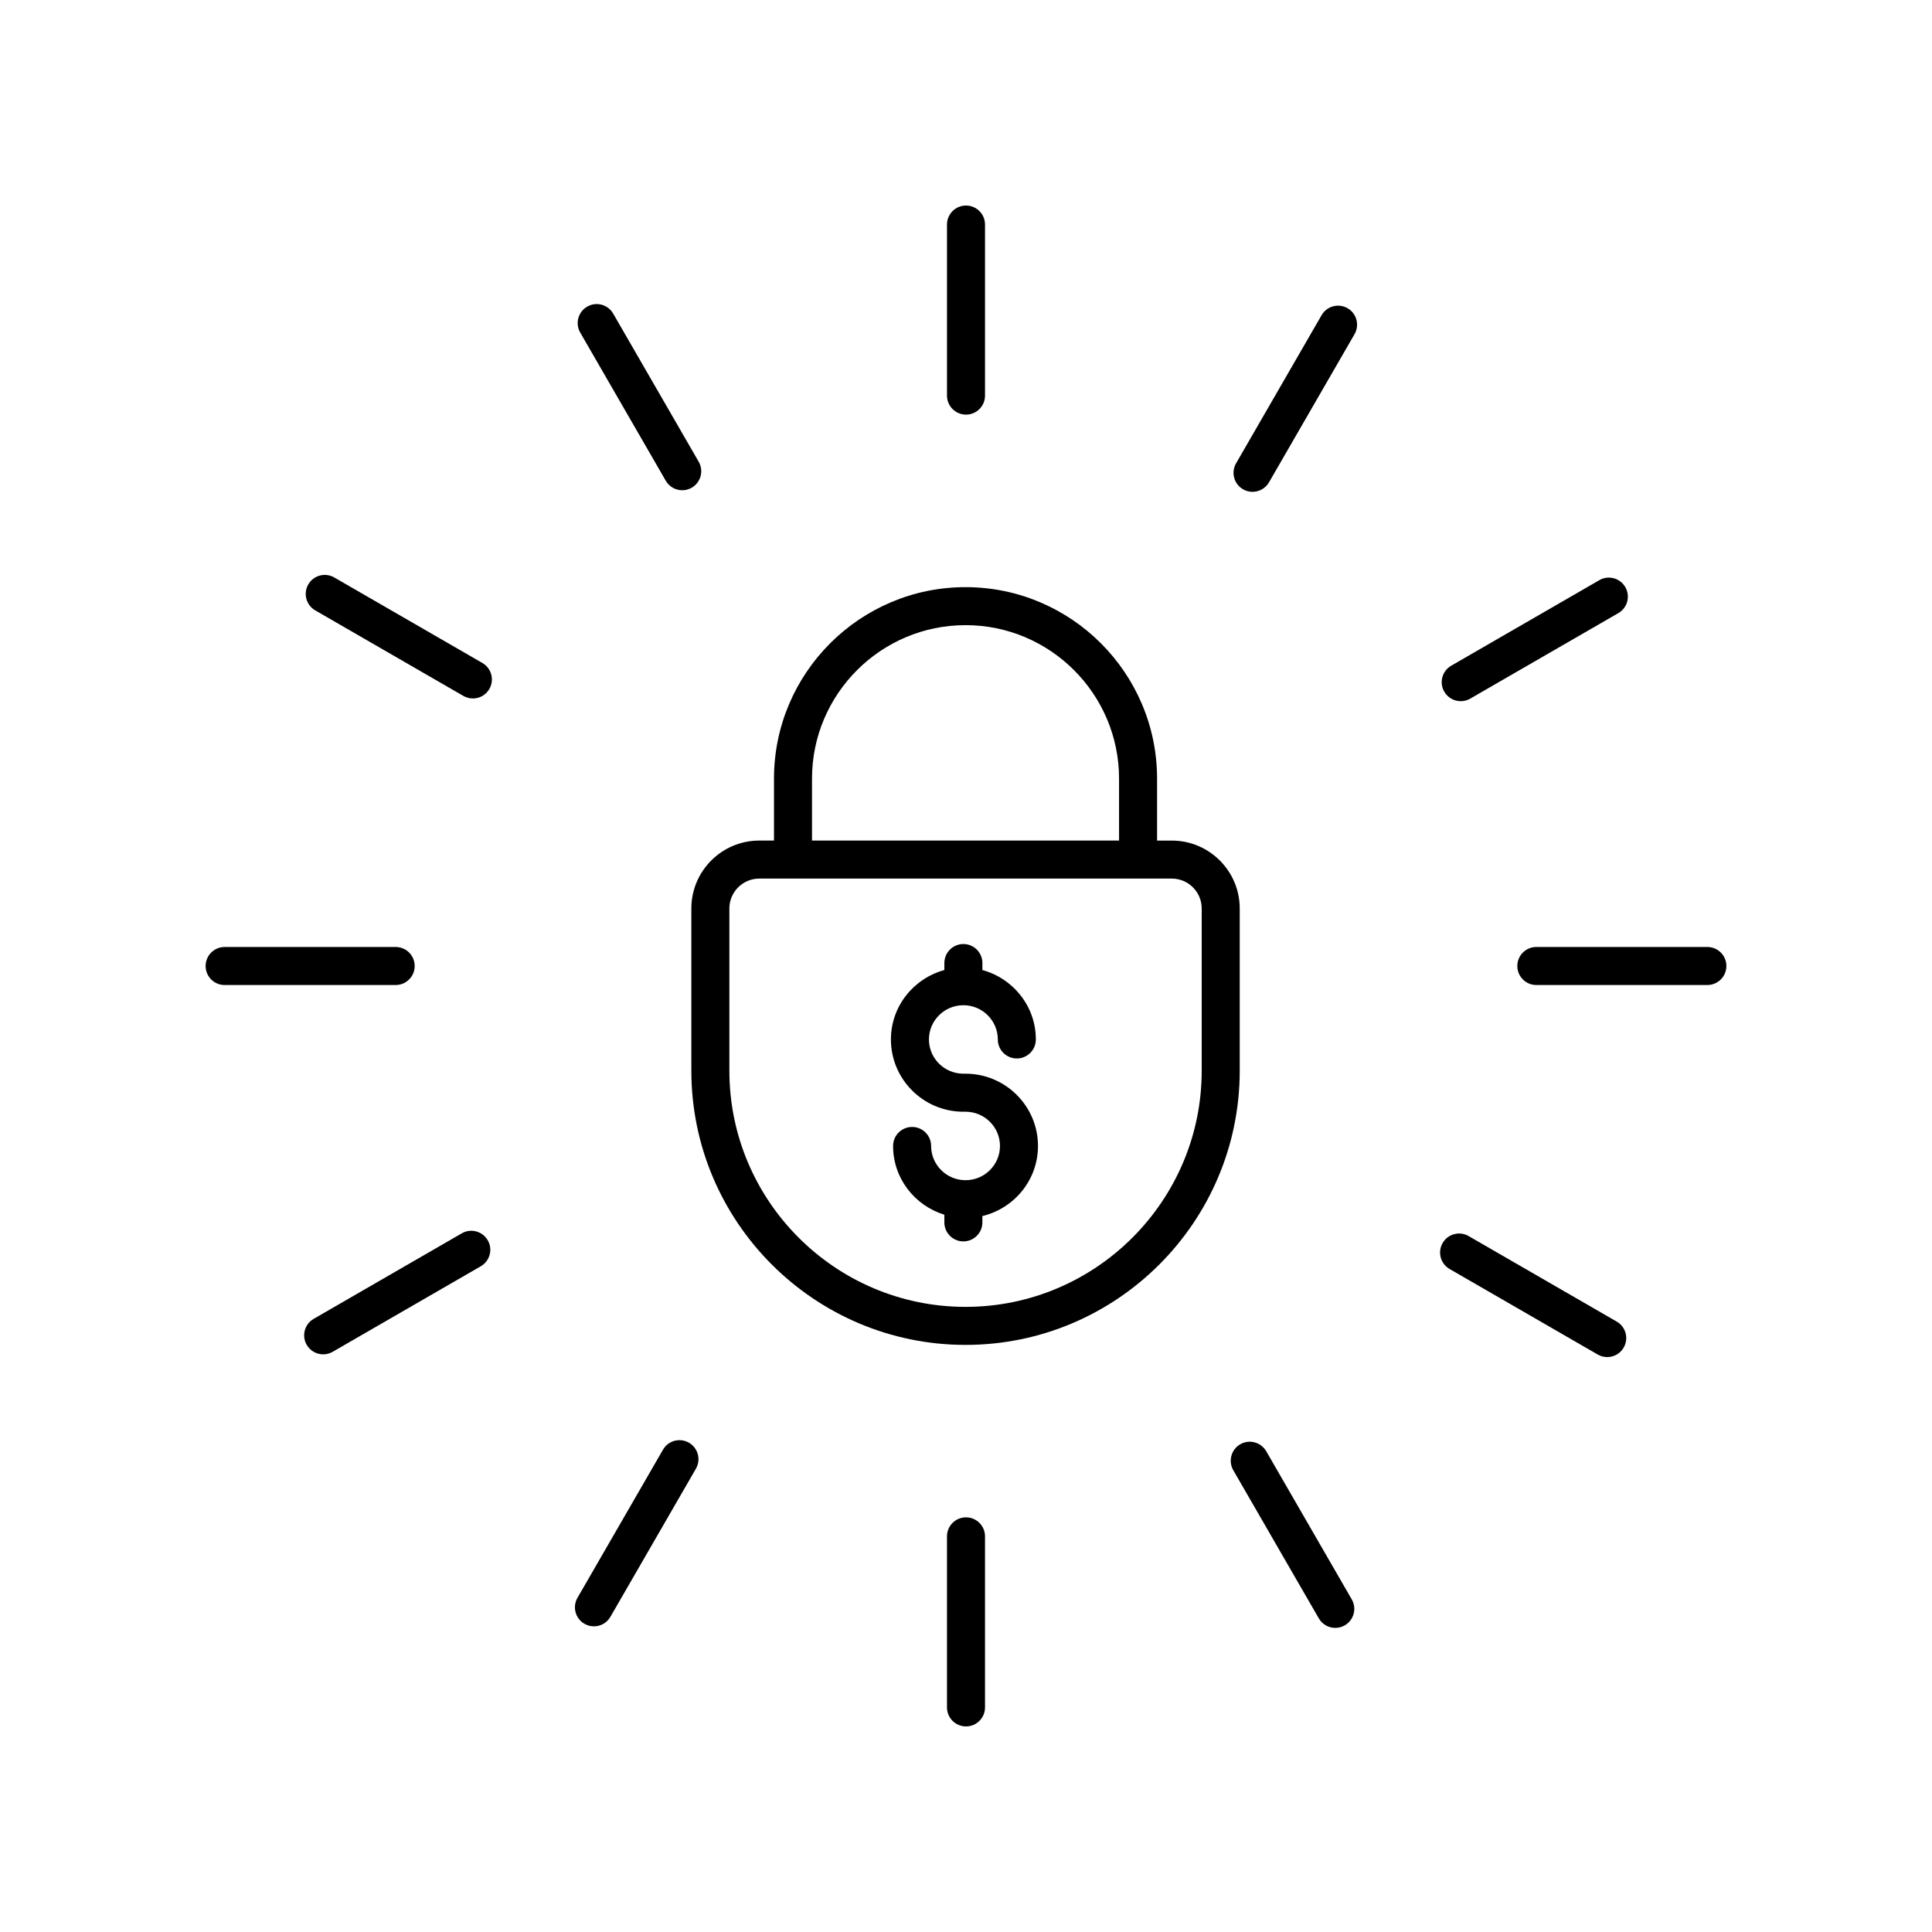 <?xml version="1.0" encoding="UTF-8"?>
<!-- Uploaded to: ICON Repo, www.svgrepo.com, Generator: ICON Repo Mixer Tools -->
<svg fill="#000000" width="800px" height="800px" version="1.1" viewBox="144 144 512 512" xmlns="http://www.w3.org/2000/svg">
 <g>
  <path d="m405.04 248.84v-45.332c0-2.781-2.254-5.039-5.039-5.039-2.781 0-5.039 2.254-5.039 5.039v45.332c0 2.781 2.254 5.039 5.039 5.039s5.039-2.258 5.039-5.039z"/>
  <path d="m324.8 273.92c0.855 0 1.719-0.215 2.516-0.676 2.41-1.391 3.234-4.473 1.844-6.883l-22.664-39.258c-1.398-2.41-4.469-3.242-6.883-1.844-2.41 1.391-3.234 4.473-1.844 6.883l22.664 39.258c0.934 1.617 2.625 2.519 4.367 2.519z"/>
  <path d="m271.84 319.7-39.258-22.668c-2.414-1.391-5.492-0.566-6.883 1.844-1.391 2.41-0.566 5.492 1.844 6.883l39.258 22.668c0.793 0.457 1.66 0.676 2.516 0.676 1.742 0 3.434-0.902 4.367-2.519 1.391-2.41 0.566-5.492-1.844-6.883z"/>
  <path d="m203.53 405.04h45.328c2.781 0 5.039-2.254 5.039-5.039 0-2.781-2.254-5.039-5.039-5.039h-45.328c-2.781 0-5.039 2.254-5.039 5.039s2.258 5.039 5.039 5.039z"/>
  <path d="m273.26 472.69c-1.395-2.41-4.481-3.238-6.883-1.844l-39.254 22.668c-2.41 1.391-3.234 4.477-1.844 6.883 0.934 1.617 2.629 2.519 4.367 2.519 0.855 0 1.723-0.215 2.516-0.676l39.254-22.668c2.41-1.391 3.234-4.473 1.844-6.883z"/>
  <path d="m298.88 574.32c0.793 0.457 1.66 0.676 2.516 0.676 1.742 0 3.434-0.902 4.367-2.519l22.664-39.258c1.391-2.41 0.562-5.492-1.844-6.883-2.422-1.391-5.492-0.566-6.883 1.844l-22.664 39.258c-1.391 2.41-0.562 5.488 1.844 6.883z"/>
  <path d="m394.96 551.15v45.332c0 2.781 2.254 5.039 5.039 5.039 2.781 0 5.039-2.254 5.039-5.039v-45.332c0-2.781-2.254-5.039-5.039-5.039-2.785 0.004-5.039 2.258-5.039 5.039z"/>
  <path d="m493.5 572.89c0.934 1.617 2.629 2.519 4.367 2.519 0.855 0 1.719-0.215 2.516-0.676 2.41-1.391 3.234-4.473 1.844-6.883l-22.664-39.258c-1.398-2.41-4.469-3.238-6.883-1.844-2.41 1.391-3.234 4.473-1.844 6.883z"/>
  <path d="m569.93 503.64c1.742 0 3.434-0.902 4.367-2.519 1.391-2.41 0.566-5.492-1.844-6.883l-39.258-22.668c-2.41-1.395-5.488-0.566-6.883 1.844-1.391 2.41-0.566 5.492 1.844 6.883l39.258 22.668c0.793 0.457 1.66 0.676 2.516 0.676z"/>
  <path d="m601.51 400c0-2.781-2.254-5.039-5.039-5.039h-45.328c-2.781 0-5.039 2.254-5.039 5.039 0 2.781 2.254 5.039 5.039 5.039h45.328c2.781-0.004 5.039-2.258 5.039-5.039z"/>
  <path d="m531.11 329.82c0.855 0 1.723-0.215 2.516-0.676l39.254-22.668c2.41-1.391 3.234-4.477 1.844-6.883-1.391-2.41-4.477-3.238-6.883-1.844l-39.254 22.668c-2.41 1.391-3.234 4.477-1.844 6.883 0.934 1.617 2.629 2.519 4.367 2.519z"/>
  <path d="m501.12 225.68c-2.418-1.391-5.492-0.562-6.883 1.844l-22.664 39.258c-1.391 2.41-0.562 5.492 1.844 6.883 0.793 0.457 1.66 0.676 2.516 0.676 1.742 0 3.434-0.902 4.367-2.519l22.664-39.258c1.391-2.41 0.566-5.492-1.844-6.883z"/>
  <path d="m472.54 427.75v-42.996c0-9.922-8.07-17.992-17.992-17.992h-3.91v-16.402c0-27.988-22.77-50.762-50.762-50.762-27.988 0-50.762 22.77-50.762 50.758v16.402h-3.91c-9.918 0-17.988 8.07-17.988 17.992v42.996c0 40.066 32.598 72.664 72.664 72.664 40.062 0.004 72.66-32.594 72.66-72.66zm-113.35-77.395c0-22.434 18.25-40.684 40.688-40.684 22.434 0 40.684 18.25 40.684 40.684v16.402l-81.371 0.004zm40.688 139.98c-34.512 0-62.586-28.074-62.586-62.586v-42.996c0-4.363 3.551-7.918 7.914-7.918h109.34c4.363 0 7.918 3.551 7.918 7.918v42.996c0 34.512-28.078 62.586-62.59 62.586z"/>
  <path d="m399.88 428.54h-0.574c-5.031 0-9.125-4.07-9.125-9.074s4.094-9.074 9.125-9.074 9.125 4.07 9.125 9.074c0 2.781 2.254 5.039 5.039 5.039 2.781 0 5.039-2.254 5.039-5.039 0-8.809-6.027-16.172-14.164-18.395v-1.855c0-2.781-2.254-5.039-5.039-5.039-2.781 0-5.039 2.254-5.039 5.039v1.855c-8.137 2.223-14.164 9.586-14.164 18.395 0 10.562 8.613 19.152 19.203 19.152h0.574c5.031 0 9.125 4.07 9.125 9.074 0 5.004-4.094 9.074-9.125 9.074s-9.125-4.07-9.125-9.074c0-2.781-2.254-5.039-5.039-5.039-2.781 0-5.039 2.254-5.039 5.039 0 8.602 5.75 15.809 13.586 18.219v2.031c0 2.781 2.254 5.039 5.039 5.039 2.781 0 5.039-2.254 5.039-5.039v-1.676c8.434-2.019 14.738-9.555 14.738-18.574 0-10.559-8.609-19.152-19.199-19.152z"/>
 </g>
</svg>